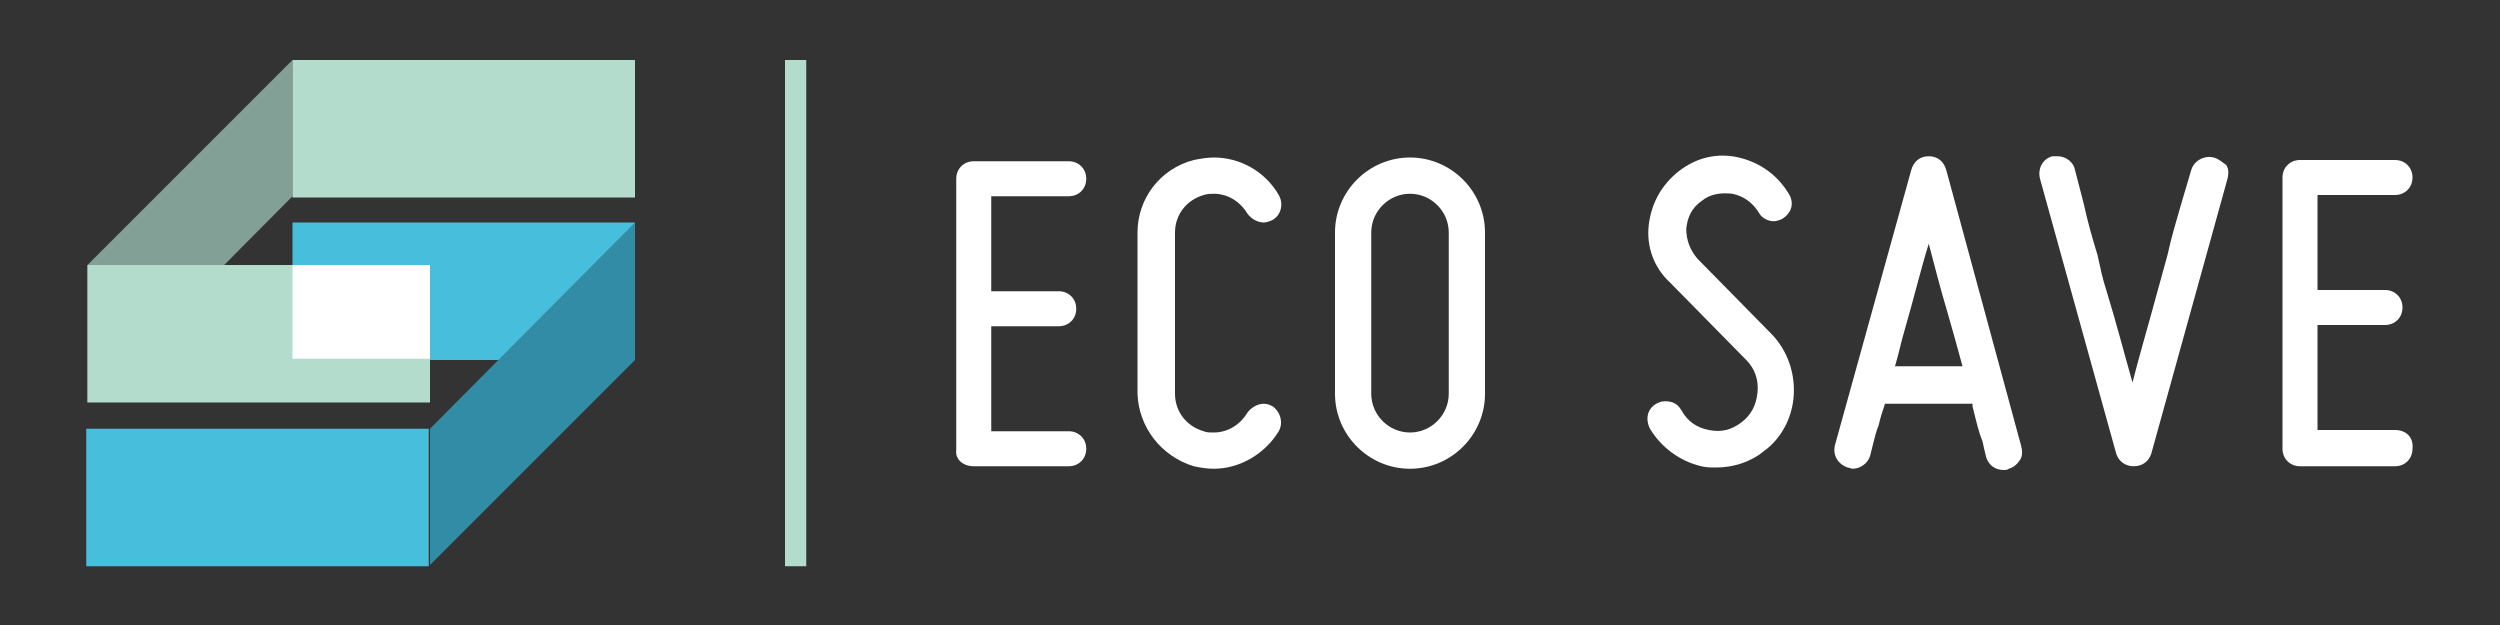 <svg enable-background="new 0 0 200 50" viewBox="0 0 200 50" xmlns="http://www.w3.org/2000/svg"><rect x="0" y="0" width="200" height="50" fill="#333333" stroke="none"/><path d="m23.4 17.8h27.4v11h-27.4z" fill="#46bedc"/><path d="m6.9 34.3h27.4v11h-27.4z" fill="#46bedc"/><path d="m50.8 17.8-16.4 16.5v10.9l16.4-16.4z" fill="#328ca5"/><path d="m23.4 4.8-16.4 16.4v11l16.4-16.5z" fill="#82a096"/><path d="m23.4 4.8h27.4v11h-27.4z" fill="#b4dccd"/><path d="m7 21.2h27.4v11h-27.4z" fill="#b4dccd"/><path d="m23.4 21.2h11v7.5h-11z" fill="#fff"/><path d="m62.8 4.8h1.7v40.5h-1.7z" fill="#b4dccd"/><g fill="#fff"><path d="m157 29.3h-5.4c.3-1 .5-2 .8-3 .7-2.4 1.3-4.9 1.9-6.8.4 1.5.9 3.5 1.5 5.5.4 1.4.8 2.8 1.2 4.3m-1.3-15.7c-.2-.7-.7-1.1-1.4-1.1s-1.2.4-1.4 1.1l-6.1 22c-.2.8.2 1.5 1 1.8.1 0 .3.1.4.1.6 0 1.2-.4 1.4-1 .1-.4.2-.8.3-1.2s.2-.8.4-1.3c.1-.5.3-1.1.5-1.7h7v.2c.3 1.2.5 2.1.8 2.8.1.5.2.9.3 1.3.2.6.7 1 1.4 1 .1 0 .3 0 .4-.1.4-.1.7-.4.9-.7s.2-.7.1-1.1z"/><path d="m135.8 20.7c-.6-.7-.9-1.5-.9-2.4.1-1 .5-1.7 1.2-2.2.7-.6 1.6-.7 2.5-.6.9.2 1.6.7 2.1 1.5.2.4.7.7 1.2.7.2 0 .5-.1.7-.2.3-.2.6-.5.7-.9s0-.8-.2-1.1c-.9-1.5-2.3-2.5-4-2.9s-3.4 0-4.8 1.1-2.2 2.6-2.4 4.3.4 3.4 1.7 4.6l6.1 6.2c.7.7 1 1.6.9 2.6s-.5 1.8-1.3 2.4-1.6.8-2.6.6-1.7-.7-2.2-1.6c-.3-.5-.7-.7-1.3-.7-.3 0-.5.1-.7.2-.7.4-.9 1.2-.5 2 .9 1.5 2.4 2.6 4.1 3 .4.1.8.1 1.2.1 1.3 0 2.7-.4 3.8-1.3 1.4-1 2.3-2.7 2.4-4.5s-.5-3.5-1.7-4.8z"/><path d="m177.1 12.6c-.8-.2-1.6.3-1.8 1l-.8 2.7c-.4 1.4-.8 2.7-1.1 4.1l-.8 2.9c-.7 2.6-1.5 5.3-2 7.3-.6-2.1-1.3-4.8-2.1-7.4-.3-.9-.5-1.9-.7-2.8-.4-1.3-.8-2.7-1.1-4.1l-.7-2.7c-.1-.6-.7-1.1-1.4-1.1-.1 0-.2 0-.4 0-.8.2-1.2 1-1 1.8l6.1 22c.2.6.7 1 1.4 1s1.2-.4 1.4-1l6.1-22c.1-.4.1-.8-.1-1.1-.3-.2-.6-.5-1-.6"/><path d="m191.6 34.4h-6.2v-8.4h5.4c.8 0 1.4-.6 1.4-1.4s-.6-1.4-1.4-1.4h-5.4v-7.6h6.2c.8 0 1.4-.6 1.4-1.4s-.6-1.4-1.4-1.4h-7.6c-.8 0-1.4.6-1.4 1.4v21.7c0 .8.6 1.4 1.4 1.4h7.6c.8 0 1.4-.6 1.4-1.4.1-.9-.5-1.5-1.4-1.5"/><path d="m115.9 31.5c0 1.7-1.4 3.1-3.1 3.1s-3.1-1.4-3.1-3.1v-12.9c0-1.7 1.4-3.1 3.1-3.1s3.1 1.4 3.1 3.1zm-3.1 6c3.3 0 6-2.7 6-6v-12.9c0-3.3-2.7-6-6-6s-6 2.7-6 6v12.9c0 3.3 2.7 6 6 6"/><path d="m95.5 37.3c.5.1 1 .2 1.6.2 2.1 0 4.1-1.2 5.2-3 .4-.7.1-1.6-.5-2-.2-.1-.4-.2-.7-.2-.5 0-1 .3-1.3.7-.6 1-1.6 1.6-2.7 1.6-.3 0-.6 0-.8-.1-1.4-.4-2.3-1.6-2.3-3v-12.9c0-1.4.9-2.6 2.3-3 .3-.1.6-.1.8-.1 1.1 0 2.1.6 2.7 1.6.3.4.8.7 1.3.7.2 0 .5-.1.7-.2.7-.4.9-1.3.5-2-1.1-1.9-3.1-3-5.2-3-.5 0-1.1.1-1.6.2-2.7.7-4.5 3.1-4.5 5.8v12.9c.1 2.7 1.9 5 4.5 5.8"/><path d="m77.9 37.3h7.6c.8 0 1.4-.6 1.4-1.4s-.6-1.4-1.4-1.4h-6.2v-8.4h5.4c.8 0 1.4-.6 1.4-1.4s-.6-1.4-1.4-1.4h-5.4v-7.6h6.2c.8 0 1.4-.6 1.4-1.4s-.6-1.4-1.4-1.4h-7.6c-.8 0-1.4.6-1.4 1.4v21.7c-.1.7.5 1.3 1.4 1.3"/></g></svg>
